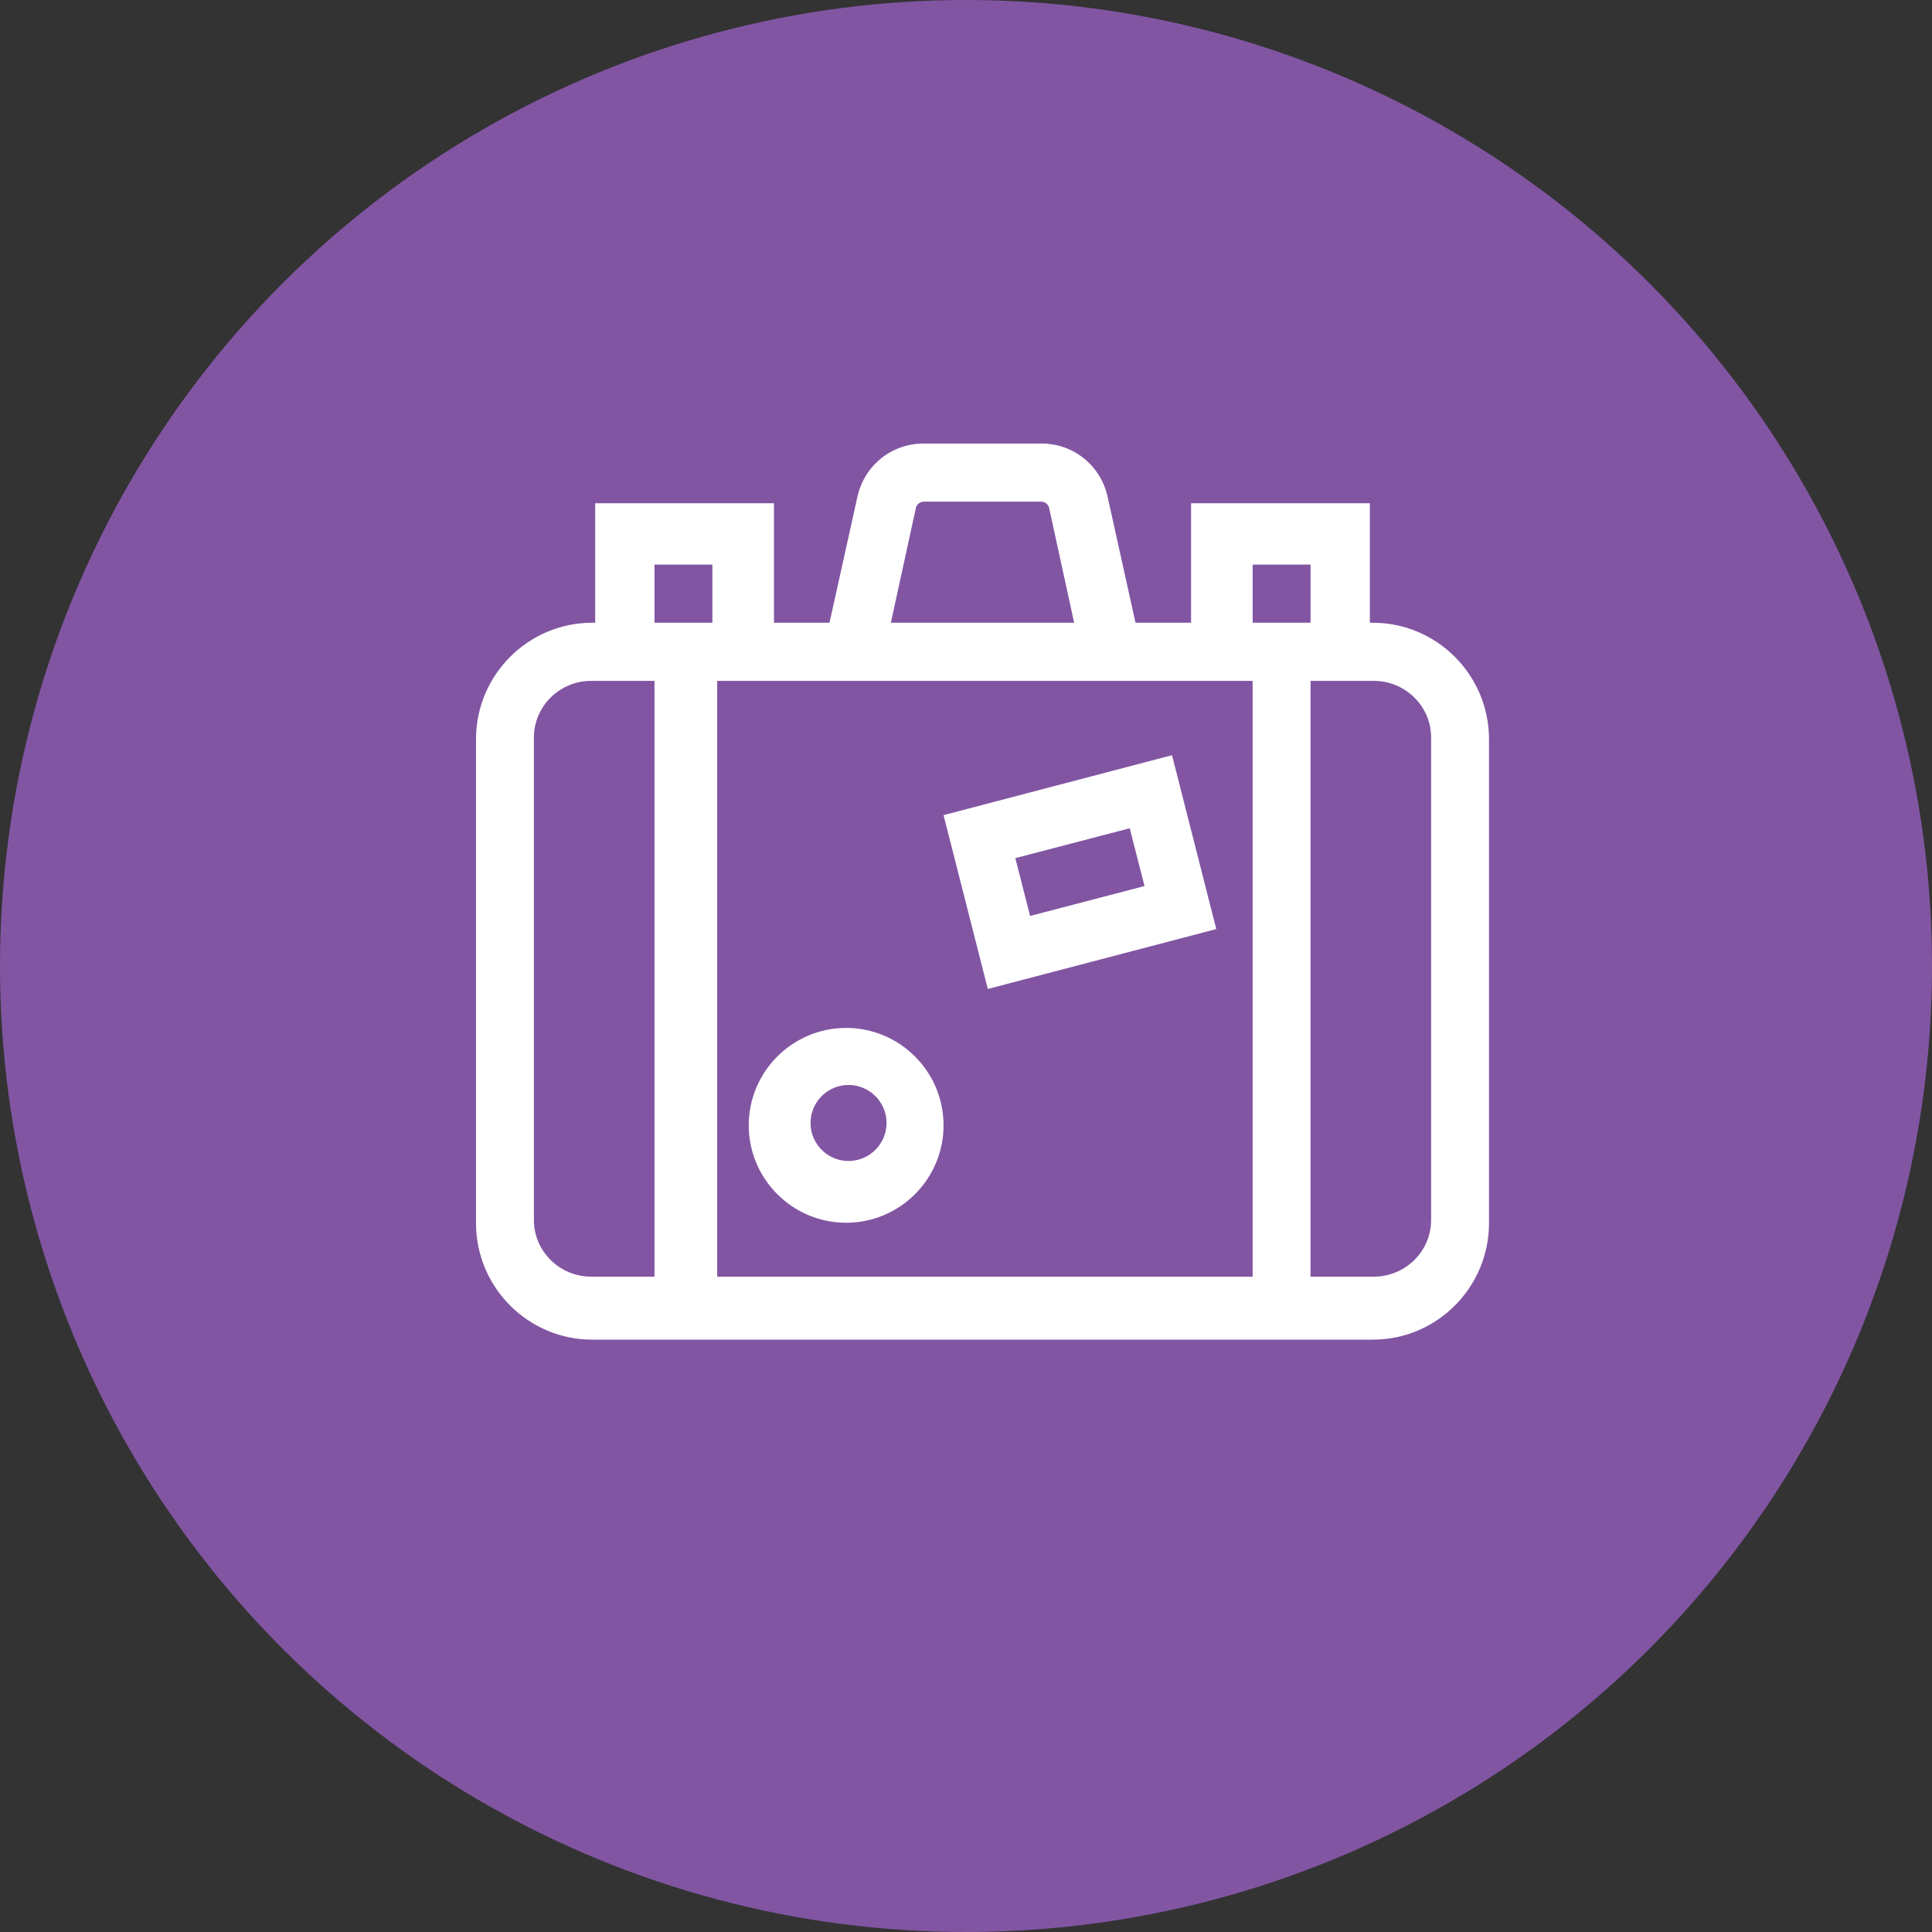 <?xml version="1.0" encoding="UTF-8"?>
<svg width="55px" height="55px" viewBox="0 0 55 55" version="1.1" xmlns="http://www.w3.org/2000/svg" xmlns:xlink="http://www.w3.org/1999/xlink">
    <rect x="0" y="0" width="55" height="55" fill="#333333" stroke="none"/>
    <title>icon-suitcase-purple</title>
    <g id="Page-1" stroke="none" stroke-width="1" fill="none" fill-rule="evenodd">
        <g id="Desktop-Starter-Program-01B" transform="translate(-932, -2014)">
            <g id="SECTION--BENEFITS" transform="translate(469, 1499)">
                <g id="benefitcontainer" transform="translate(0, 335)">
                    <g id="benefitbox" transform="translate(0, 180)">
                        <g id="icon-suitcase-purple" transform="translate(463, 0)">
                            <circle id="ICON-CIRCLE-3" fill="#8255A3" cx="27.5" cy="27.5" r="27.5"></circle>
                            <g id="suitcase-icon" transform="translate(13.551, 12.626)" fill="#FFFFFF" fill-rule="nonzero">
                                <path d="M25.529,5.102 L25.446,5.102 L25.446,1.701 L20.356,1.701 L20.356,5.102 L18.775,5.102 L17.98,1.515 C17.782,0.623 17.008,0 16.096,0 L12.742,0 C11.831,0 11.056,0.623 10.858,1.515 L10.063,5.102 L8.482,5.102 L8.482,1.701 L3.393,1.701 L3.393,5.102 L3.309,5.102 C1.484,5.102 0,6.59 0,8.42 L0,22.194 C0,24.023 1.484,25.511 3.309,25.511 L25.53,25.511 C27.354,25.511 28.838,24.023 28.838,22.193 L28.838,8.42 C28.838,6.59 27.354,5.102 25.529,5.102 Z M22.109,6.757 L22.109,23.718 L6.866,23.718 L6.866,6.757 L22.109,6.757 Z M22.109,3.447 L23.757,3.447 L23.757,5.102 L22.109,5.102 L22.109,3.447 Z M12.521,1.84 C12.545,1.731 12.638,1.655 12.748,1.655 L16.09,1.655 C16.2,1.655 16.294,1.731 16.317,1.84 L17.028,5.102 L11.81,5.102 L12.521,1.84 Z M5.081,3.447 L6.729,3.447 L6.729,5.102 L5.081,5.102 L5.081,3.447 Z M1.648,22.106 L1.648,8.369 C1.648,7.48 2.38,6.757 3.28,6.757 L5.081,6.757 L5.081,23.718 L3.28,23.718 C2.38,23.718 1.648,22.995 1.648,22.106 Z M27.19,22.106 C27.19,22.995 26.458,23.718 25.559,23.718 L23.757,23.718 L23.757,6.757 L25.559,6.757 C26.458,6.757 27.19,7.48 27.19,8.369 L27.19,22.106 Z" id="Shape"></path>
                                <path d="M21.074,13.823 L19.814,8.873 L13.31,10.579 L14.57,15.528 L21.074,13.823 Z M18.61,10.953 L19.031,12.598 L15.774,13.449 L15.353,11.803 L18.61,10.953 Z" id="Shape"></path>
                                <path d="M10.537,22.183 C12.066,22.183 13.31,20.939 13.31,19.41 C13.31,17.881 12.066,16.637 10.537,16.637 C9.008,16.637 7.764,17.881 7.764,19.41 C7.764,20.939 9.008,22.183 10.537,22.183 Z M10.605,18.261 C11.201,18.261 11.687,18.746 11.687,19.343 C11.687,19.939 11.201,20.425 10.605,20.425 C10.008,20.425 9.523,19.939 9.523,19.343 C9.523,18.746 10.008,18.261 10.605,18.261 Z" id="Shape"></path>
                            </g>
                        </g>
                    </g>
                </g>
            </g>
        </g>
    </g>
</svg>